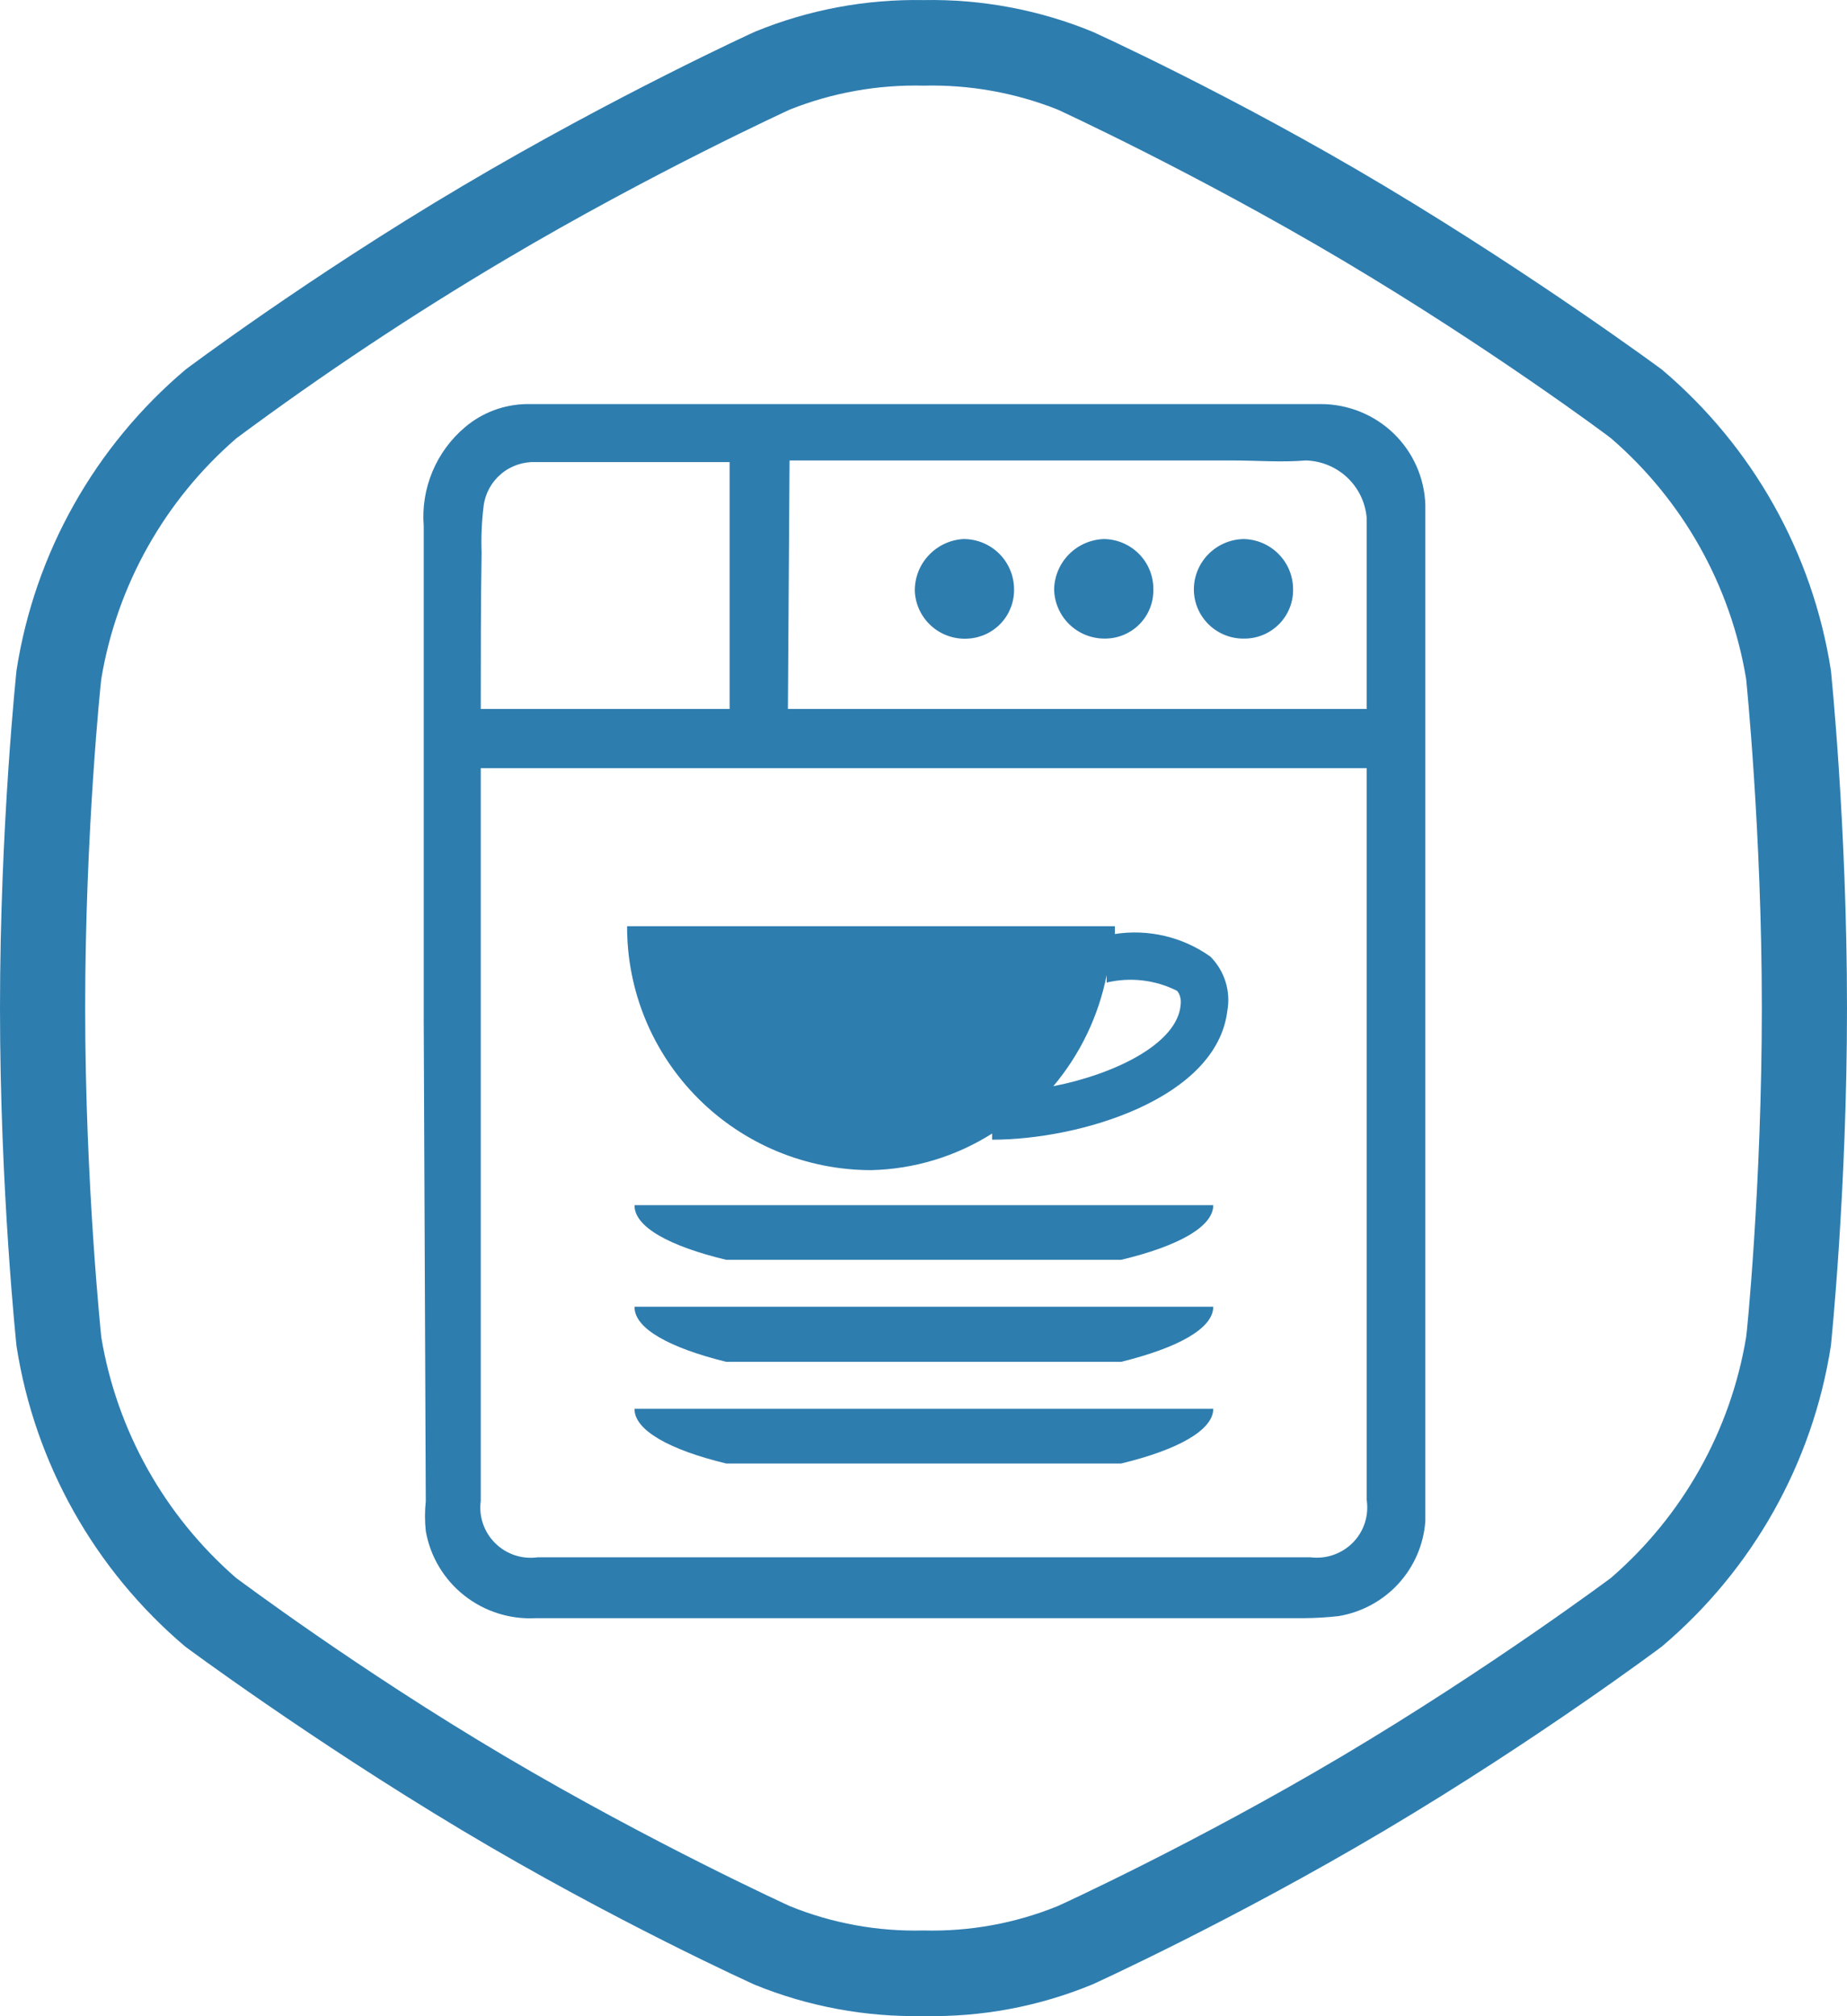 <svg width="44" height="48" viewBox="0 0 44 48" fill="none" xmlns="http://www.w3.org/2000/svg">
<path d="M43.616 15.957C43.182 13.167 41.752 10.625 39.588 8.797C39.588 8.797 36.634 6.613 33 4.439C29.366 2.264 26.028 0.756 26.028 0.756C24.751 0.232 23.38 -0.024 22 0.002C20.623 -0.023 19.255 0.233 17.982 0.756C17.982 0.756 14.673 2.264 11 4.439C7.327 6.613 4.422 8.797 4.422 8.797C2.258 10.625 0.828 13.167 0.394 15.957C0.394 15.957 0 19.65 0 23.999C0 28.348 0.394 32.05 0.394 32.05C0.828 34.836 2.254 37.373 4.412 39.2C4.412 39.2 7.366 41.394 11 43.569C14.634 45.743 17.982 47.252 17.982 47.252C19.256 47.771 20.624 48.024 22 47.996C23.381 48.026 24.753 47.769 26.028 47.242C26.028 47.242 29.337 45.743 33 43.569C36.663 41.394 39.588 39.2 39.588 39.2C41.752 37.372 43.182 34.831 43.616 32.04C43.616 32.04 44 28.348 44 23.999C44 19.65 43.616 15.957 43.616 15.957ZM41.597 31.835C41.227 34.059 40.088 36.086 38.377 37.565C38.377 37.565 35.492 39.719 31.976 41.806C28.46 43.892 25.22 45.371 25.191 45.381C24.179 45.791 23.092 45.988 22 45.959C20.911 45.987 19.828 45.79 18.819 45.381C18.819 45.381 15.55 43.892 12.034 41.815C8.518 39.739 5.653 37.584 5.623 37.565C3.918 36.082 2.783 34.057 2.413 31.835C2.413 31.835 2.029 28.191 2.029 23.999C2.029 19.807 2.403 16.212 2.413 16.163C2.783 13.938 3.922 11.912 5.633 10.433C7.691 8.907 9.828 7.488 12.034 6.182C15.559 4.096 18.78 2.627 18.819 2.607C19.83 2.206 20.912 2.013 22 2.039C23.091 2.012 24.177 2.205 25.191 2.607C25.191 2.607 28.441 4.096 31.976 6.192C35.511 8.288 38.347 10.404 38.377 10.433C40.09 11.911 41.229 13.938 41.597 16.163C41.597 16.163 41.971 19.807 41.971 23.999C41.971 28.191 41.607 31.835 41.597 31.835Z" fill="#2E7DAF"/>
<path d="M10.094 24.273C10.094 22.314 10.094 20.355 10.094 18.396C10.094 16.437 10.094 14.478 10.094 12.519C10.059 12.078 10.131 11.635 10.302 11.226C10.473 10.818 10.739 10.455 11.079 10.169C11.489 9.822 12.008 9.628 12.546 9.62H31.473C32.119 9.622 32.739 9.874 33.202 10.321C33.664 10.769 33.935 11.378 33.955 12.02C33.955 13.832 33.955 15.654 33.955 17.466C33.955 22.409 33.955 27.352 33.955 32.295C33.955 33.588 33.955 34.891 33.955 36.213C33.916 36.766 33.691 37.29 33.316 37.701C32.941 38.111 32.437 38.384 31.887 38.475C31.609 38.506 31.33 38.523 31.05 38.524H12.763C12.146 38.557 11.539 38.364 11.056 37.981C10.573 37.599 10.248 37.053 10.143 36.448C10.118 36.213 10.118 35.977 10.143 35.743L10.094 24.273ZM32.557 18.288H11.453V35.733C11.428 35.916 11.446 36.102 11.506 36.276C11.566 36.451 11.665 36.609 11.797 36.739C11.929 36.87 12.089 36.967 12.265 37.026C12.441 37.084 12.628 37.1 12.812 37.075H26.993C28.401 37.075 29.809 37.075 31.217 37.075C31.402 37.098 31.59 37.079 31.766 37.017C31.942 36.956 32.102 36.855 32.232 36.722C32.362 36.589 32.459 36.428 32.515 36.251C32.571 36.074 32.586 35.887 32.557 35.703V18.288ZM18.77 16.878H32.557V13.655C32.557 13.215 32.557 12.774 32.557 12.323C32.525 11.959 32.361 11.619 32.094 11.368C31.827 11.117 31.476 10.973 31.109 10.962C30.528 11.011 29.927 10.962 29.336 10.962H18.809L18.77 16.878ZM11.423 16.878H17.381V11.001H12.763C12.463 10.989 12.169 11.088 11.94 11.281C11.71 11.473 11.561 11.743 11.522 12.039C11.476 12.41 11.459 12.783 11.473 13.156C11.453 14.361 11.453 15.614 11.453 16.878H11.423Z" fill="#2E7DAF"/>
<path d="M30.804 14.008C30.809 14.162 30.784 14.315 30.729 14.458C30.674 14.601 30.591 14.733 30.485 14.844C30.378 14.955 30.251 15.044 30.11 15.106C29.968 15.168 29.816 15.201 29.662 15.203C29.502 15.208 29.343 15.182 29.195 15.124C29.046 15.067 28.911 14.98 28.797 14.87C28.683 14.759 28.592 14.626 28.531 14.48C28.47 14.334 28.439 14.176 28.441 14.018C28.445 13.707 28.571 13.41 28.791 13.189C29.012 12.968 29.309 12.84 29.622 12.833C29.934 12.838 30.232 12.963 30.452 13.183C30.673 13.402 30.799 13.698 30.804 14.008Z" fill="#2E7DAF"/>
<path d="M24.157 14.008C24.167 14.308 24.06 14.601 23.858 14.824C23.656 15.047 23.375 15.183 23.073 15.203C22.913 15.215 22.753 15.195 22.601 15.144C22.45 15.093 22.31 15.012 22.19 14.906C22.071 14.8 21.974 14.671 21.906 14.527C21.837 14.382 21.799 14.226 21.793 14.067C21.79 13.754 21.907 13.451 22.122 13.222C22.336 12.992 22.631 12.853 22.945 12.833C23.262 12.83 23.567 12.952 23.794 13.172C24.021 13.393 24.151 13.693 24.157 14.008Z" fill="#2E7DAF"/>
<path d="M27.475 14.028C27.479 14.181 27.452 14.335 27.395 14.478C27.339 14.621 27.253 14.751 27.145 14.861C27.037 14.97 26.907 15.057 26.764 15.116C26.621 15.175 26.468 15.204 26.313 15.203C25.996 15.203 25.692 15.079 25.467 14.857C25.242 14.635 25.114 14.333 25.112 14.018C25.122 13.708 25.249 13.414 25.468 13.194C25.687 12.974 25.982 12.845 26.294 12.833C26.45 12.834 26.605 12.866 26.749 12.927C26.893 12.988 27.023 13.076 27.133 13.187C27.243 13.298 27.33 13.429 27.388 13.573C27.447 13.718 27.477 13.872 27.475 14.028Z" fill="#2E7DAF"/>
<path d="M17.302 29.993H26.707C28.056 29.67 28.903 29.21 28.903 28.691H15.116C15.106 29.21 15.953 29.67 17.302 29.993Z" fill="#2E7DAF"/>
<path d="M17.302 32.422H26.707C28.056 32.089 28.903 31.629 28.903 31.11H15.116C15.106 31.629 15.953 32.089 17.302 32.422Z" fill="#2E7DAF"/>
<path d="M17.302 34.842H26.707C28.056 34.518 28.903 34.048 28.903 33.539H15.116C15.106 34.048 15.953 34.518 17.302 34.842Z" fill="#2E7DAF"/>
<path d="M28.834 22.774C28.176 22.306 27.359 22.112 26.559 22.236C26.559 22.177 26.559 22.118 26.559 22.05H14.939C14.936 22.811 15.085 23.565 15.375 24.269C15.666 24.973 16.094 25.613 16.633 26.152C17.173 26.692 17.814 27.12 18.52 27.413C19.227 27.705 19.984 27.857 20.749 27.858C21.773 27.835 22.771 27.533 23.635 26.986V27.133C25.742 27.133 28.982 26.154 29.238 24.067C29.28 23.835 29.265 23.597 29.195 23.372C29.125 23.147 29.001 22.942 28.834 22.774ZM25.092 25.86C25.733 25.099 26.17 24.189 26.363 23.215V23.392C26.926 23.258 27.519 23.327 28.037 23.587C28.037 23.587 28.155 23.695 28.125 23.93C28.046 24.822 26.628 25.556 25.092 25.86Z" fill="#2E7DAF"/>
</svg>
